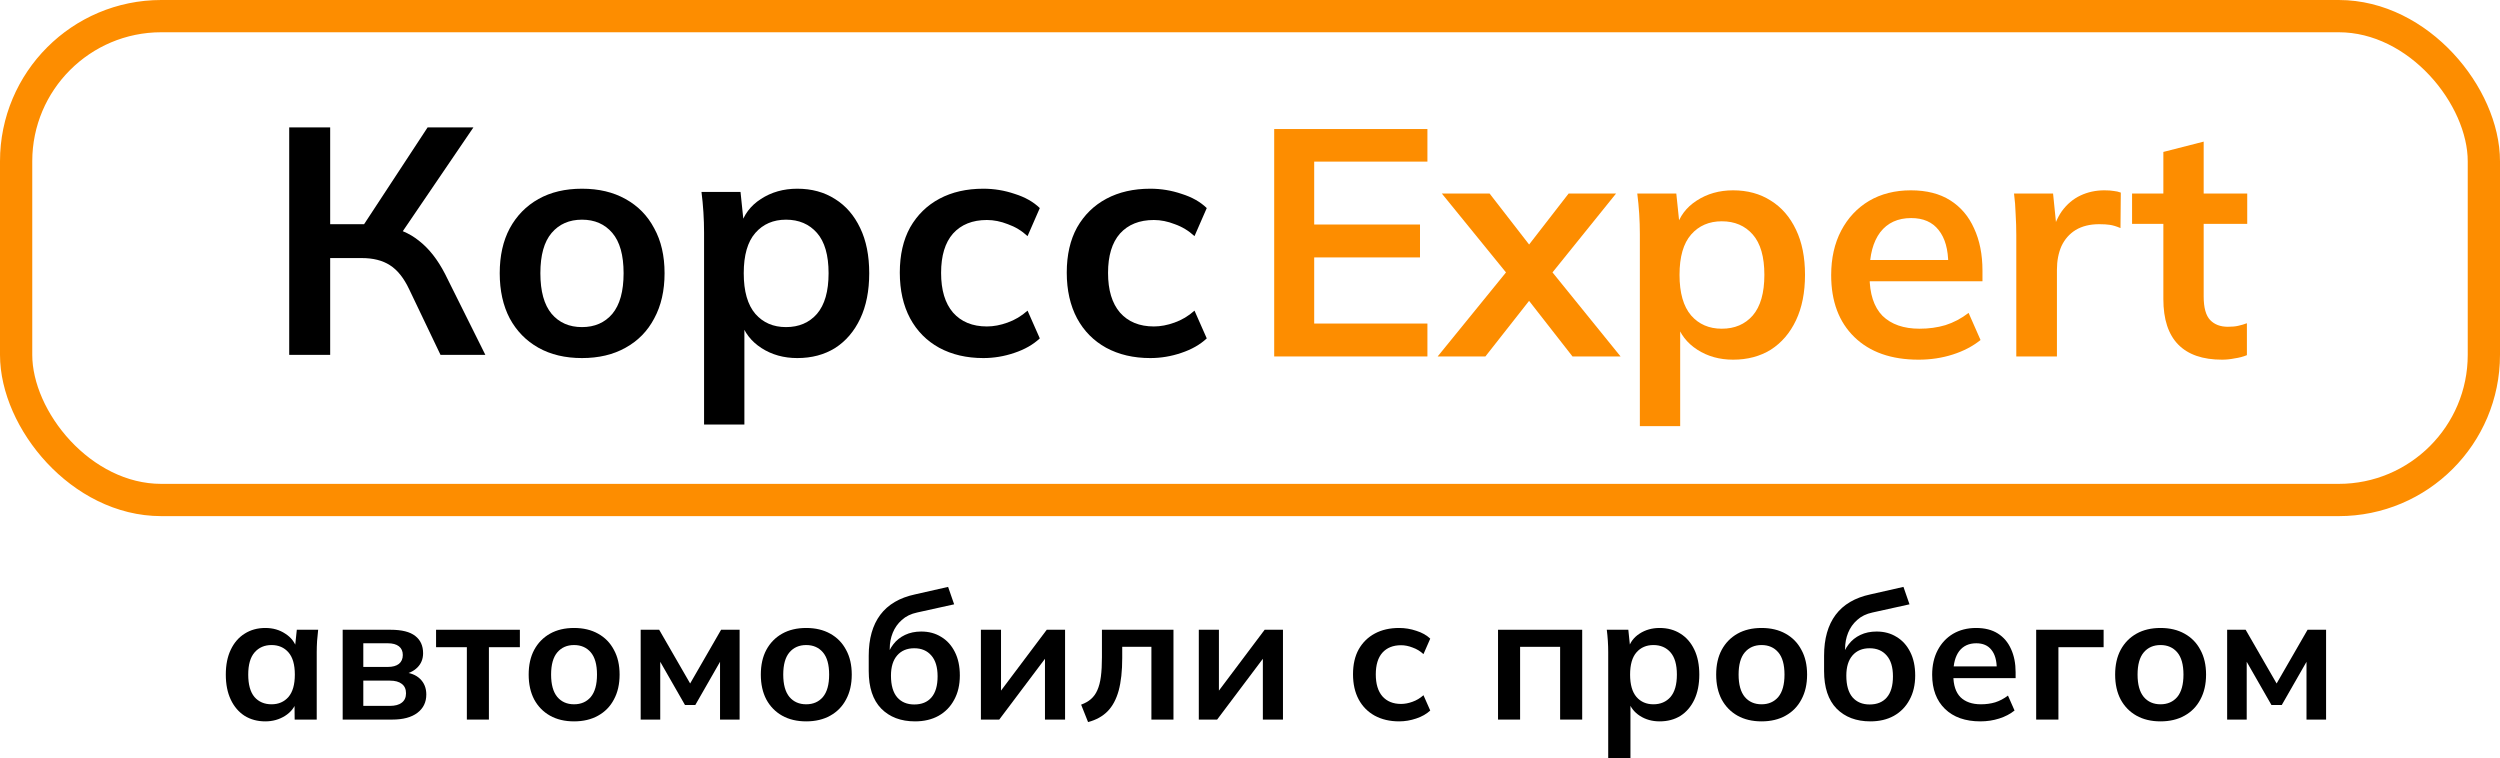 <?xml version="1.0" encoding="UTF-8"?> <svg xmlns="http://www.w3.org/2000/svg" width="155" height="47" viewBox="0 0 155 47" fill="none"> <path d="M16.449 44.725C15.964 44.725 15.537 44.611 15.169 44.383C14.802 44.148 14.515 43.813 14.309 43.379C14.103 42.945 14 42.427 14 41.824C14 41.221 14.103 40.706 14.309 40.28C14.515 39.846 14.802 39.515 15.169 39.287C15.537 39.052 15.964 38.934 16.449 38.934C16.92 38.934 17.332 39.052 17.685 39.287C18.045 39.515 18.284 39.824 18.402 40.214H18.28L18.402 39.045H19.726C19.703 39.273 19.681 39.504 19.659 39.74C19.645 39.975 19.637 40.206 19.637 40.434V44.614H18.269L18.258 43.467H18.391C18.273 43.85 18.034 44.155 17.674 44.383C17.313 44.611 16.905 44.725 16.449 44.725ZM16.835 43.666C17.269 43.666 17.619 43.515 17.883 43.214C18.148 42.905 18.28 42.442 18.28 41.824C18.28 41.206 18.148 40.747 17.883 40.445C17.619 40.144 17.269 39.993 16.835 39.993C16.401 39.993 16.052 40.144 15.787 40.445C15.522 40.747 15.39 41.206 15.39 41.824C15.39 42.442 15.519 42.905 15.776 43.214C16.041 43.515 16.394 43.666 16.835 43.666Z" fill="black"></path> <path d="M21.246 44.614V39.045H24.213C24.912 39.045 25.423 39.173 25.747 39.431C26.07 39.681 26.232 40.037 26.232 40.501C26.232 40.853 26.114 41.148 25.879 41.383C25.644 41.618 25.331 41.765 24.941 41.824V41.67C25.419 41.699 25.787 41.839 26.044 42.089C26.302 42.339 26.431 42.662 26.431 43.059C26.431 43.537 26.247 43.916 25.879 44.195C25.511 44.475 24.989 44.614 24.312 44.614H21.246ZM22.525 43.765H24.169C24.493 43.765 24.739 43.699 24.908 43.567C25.085 43.434 25.173 43.239 25.173 42.982C25.173 42.725 25.085 42.53 24.908 42.398C24.739 42.265 24.493 42.199 24.169 42.199H22.525V43.765ZM22.525 41.35H24.048C24.342 41.35 24.57 41.287 24.732 41.162C24.893 41.03 24.974 40.846 24.974 40.611C24.974 40.376 24.893 40.195 24.732 40.07C24.57 39.945 24.342 39.883 24.048 39.883H22.525V41.35Z" fill="black"></path> <path d="M28.945 44.614V40.126H27.036V39.045H32.232V40.126H30.312V44.614H28.945Z" fill="black"></path> <path d="M35.591 44.725C35.017 44.725 34.521 44.607 34.102 44.372C33.683 44.136 33.355 43.802 33.12 43.368C32.892 42.934 32.778 42.42 32.778 41.824C32.778 41.228 32.892 40.718 33.12 40.291C33.355 39.857 33.683 39.523 34.102 39.287C34.521 39.052 35.017 38.934 35.591 38.934C36.165 38.934 36.661 39.052 37.08 39.287C37.507 39.523 37.834 39.857 38.062 40.291C38.298 40.718 38.415 41.228 38.415 41.824C38.415 42.42 38.298 42.934 38.062 43.368C37.834 43.802 37.507 44.136 37.08 44.372C36.661 44.607 36.165 44.725 35.591 44.725ZM35.591 43.666C36.025 43.666 36.371 43.515 36.628 43.214C36.886 42.905 37.014 42.442 37.014 41.824C37.014 41.206 36.886 40.747 36.628 40.445C36.371 40.144 36.025 39.993 35.591 39.993C35.157 39.993 34.812 40.144 34.554 40.445C34.297 40.747 34.168 41.206 34.168 41.824C34.168 42.442 34.297 42.905 34.554 43.214C34.812 43.515 35.157 43.666 35.591 43.666Z" fill="black"></path> <path d="M39.722 44.614V39.045H40.869L42.789 42.376L44.708 39.045H45.856V44.614H44.642V40.589H44.896L43.109 43.71H42.469L40.682 40.589H40.935V44.614H39.722Z" fill="black"></path> <path d="M49.984 44.725C49.411 44.725 48.914 44.607 48.495 44.372C48.076 44.136 47.748 43.802 47.513 43.368C47.285 42.934 47.171 42.42 47.171 41.824C47.171 41.228 47.285 40.718 47.513 40.291C47.748 39.857 48.076 39.523 48.495 39.287C48.914 39.052 49.411 38.934 49.984 38.934C50.558 38.934 51.054 39.052 51.474 39.287C51.9 39.523 52.227 39.857 52.456 40.291C52.691 40.718 52.809 41.228 52.809 41.824C52.809 42.42 52.691 42.934 52.456 43.368C52.227 43.802 51.9 44.136 51.474 44.372C51.054 44.607 50.558 44.725 49.984 44.725ZM49.984 43.666C50.418 43.666 50.764 43.515 51.021 43.214C51.279 42.905 51.407 42.442 51.407 41.824C51.407 41.206 51.279 40.747 51.021 40.445C50.764 40.144 50.418 39.993 49.984 39.993C49.55 39.993 49.205 40.144 48.947 40.445C48.69 40.747 48.561 41.206 48.561 41.824C48.561 42.442 48.69 42.905 48.947 43.214C49.205 43.515 49.55 43.666 49.984 43.666Z" fill="black"></path> <path d="M56.73 44.725C55.855 44.725 55.156 44.46 54.634 43.931C54.119 43.401 53.861 42.626 53.861 41.603V40.655C53.861 39.603 54.1 38.758 54.578 38.118C55.057 37.479 55.777 37.056 56.741 36.85L58.782 36.387L59.157 37.468L56.862 37.975C56.48 38.056 56.163 38.21 55.913 38.438C55.663 38.659 55.476 38.923 55.351 39.232C55.226 39.541 55.163 39.872 55.163 40.225V40.809H54.976C55.057 40.478 55.193 40.192 55.384 39.949C55.575 39.699 55.818 39.504 56.112 39.365C56.406 39.225 56.741 39.155 57.116 39.155C57.587 39.155 57.998 39.265 58.351 39.486C58.712 39.699 58.995 40.012 59.201 40.423C59.407 40.828 59.51 41.313 59.51 41.879C59.51 42.46 59.392 42.964 59.157 43.39C58.929 43.817 58.605 44.148 58.186 44.383C57.774 44.611 57.289 44.725 56.73 44.725ZM56.686 43.677C57.142 43.677 57.495 43.534 57.745 43.247C58.002 42.953 58.131 42.515 58.131 41.934C58.131 41.368 58.002 40.938 57.745 40.644C57.487 40.343 57.134 40.192 56.686 40.192C56.237 40.192 55.884 40.339 55.627 40.633C55.369 40.927 55.24 41.346 55.24 41.89C55.24 42.486 55.369 42.934 55.627 43.236C55.884 43.53 56.237 43.677 56.686 43.677Z" fill="black"></path> <path d="M60.816 44.614V39.045H62.063V43.258H61.732L64.898 39.045H66.034V44.614H64.788V40.39H65.13L61.953 44.614H60.816Z" fill="black"></path> <path d="M67.46 44.769L67.03 43.688C67.272 43.6 67.475 43.486 67.636 43.346C67.806 43.199 67.938 43.015 68.034 42.795C68.137 42.567 68.21 42.287 68.254 41.956C68.298 41.618 68.32 41.218 68.32 40.754V39.045H72.755V44.614H71.387V40.103H69.578V40.798C69.578 41.6 69.505 42.273 69.358 42.817C69.21 43.353 68.982 43.78 68.674 44.096C68.365 44.412 67.96 44.636 67.46 44.769Z" fill="black"></path> <path d="M74.326 44.614V39.045H75.573V43.258H75.242L78.408 39.045H79.544V44.614H78.297V40.39H78.639L75.462 44.614H74.326Z" fill="black"></path> <path d="M86.744 44.725C86.17 44.725 85.667 44.607 85.233 44.372C84.806 44.136 84.475 43.802 84.24 43.368C84.004 42.927 83.887 42.405 83.887 41.802C83.887 41.199 84.004 40.684 84.24 40.258C84.483 39.831 84.817 39.504 85.244 39.276C85.67 39.048 86.17 38.934 86.744 38.934C87.112 38.934 87.469 38.993 87.814 39.111C88.167 39.221 88.454 39.383 88.675 39.596L88.255 40.556C88.057 40.372 87.833 40.236 87.582 40.148C87.34 40.052 87.101 40.004 86.865 40.004C86.373 40.004 85.987 40.159 85.707 40.468C85.435 40.776 85.299 41.225 85.299 41.813C85.299 42.401 85.435 42.853 85.707 43.17C85.987 43.486 86.373 43.644 86.865 43.644C87.093 43.644 87.329 43.6 87.572 43.511C87.822 43.423 88.049 43.287 88.255 43.103L88.675 44.052C88.447 44.265 88.156 44.431 87.803 44.548C87.457 44.666 87.104 44.725 86.744 44.725Z" fill="black"></path> <path d="M92.878 44.614V39.045H98.096V44.614H96.728V40.103H94.246V44.614H92.878Z" fill="black"></path> <path d="M99.709 46.997V40.434C99.709 40.206 99.702 39.975 99.687 39.74C99.672 39.504 99.65 39.273 99.621 39.045H100.956L101.077 40.214H100.956C101.066 39.824 101.298 39.515 101.651 39.287C102.011 39.052 102.427 38.934 102.897 38.934C103.39 38.934 103.82 39.052 104.188 39.287C104.556 39.515 104.843 39.846 105.049 40.28C105.254 40.706 105.357 41.221 105.357 41.824C105.357 42.427 105.254 42.945 105.049 43.379C104.843 43.813 104.556 44.148 104.188 44.383C103.82 44.611 103.39 44.725 102.897 44.725C102.434 44.725 102.026 44.611 101.673 44.383C101.32 44.155 101.084 43.85 100.967 43.467H101.088V46.997H99.709ZM102.511 43.666C102.952 43.666 103.305 43.515 103.57 43.214C103.835 42.905 103.967 42.442 103.967 41.824C103.967 41.206 103.835 40.747 103.57 40.445C103.305 40.144 102.952 39.993 102.511 39.993C102.077 39.993 101.728 40.144 101.463 40.445C101.198 40.747 101.066 41.206 101.066 41.824C101.066 42.442 101.198 42.905 101.463 43.214C101.728 43.515 102.077 43.666 102.511 43.666Z" fill="black"></path> <path d="M109.216 44.725C108.643 44.725 108.146 44.607 107.727 44.372C107.308 44.136 106.98 43.802 106.745 43.368C106.517 42.934 106.403 42.42 106.403 41.824C106.403 41.228 106.517 40.718 106.745 40.291C106.98 39.857 107.308 39.523 107.727 39.287C108.146 39.052 108.643 38.934 109.216 38.934C109.79 38.934 110.286 39.052 110.706 39.287C111.132 39.523 111.459 39.857 111.687 40.291C111.923 40.718 112.04 41.228 112.04 41.824C112.04 42.42 111.923 42.934 111.687 43.368C111.459 43.802 111.132 44.136 110.706 44.372C110.286 44.607 109.79 44.725 109.216 44.725ZM109.216 43.666C109.65 43.666 109.996 43.515 110.253 43.214C110.511 42.905 110.639 42.442 110.639 41.824C110.639 41.206 110.511 40.747 110.253 40.445C109.996 40.144 109.65 39.993 109.216 39.993C108.782 39.993 108.437 40.144 108.179 40.445C107.922 40.747 107.793 41.206 107.793 41.824C107.793 42.442 107.922 42.905 108.179 43.214C108.437 43.515 108.782 43.666 109.216 43.666Z" fill="black"></path> <path d="M115.962 44.725C115.086 44.725 114.388 44.46 113.866 43.931C113.351 43.401 113.093 42.626 113.093 41.603V40.655C113.093 39.603 113.332 38.758 113.81 38.118C114.289 37.479 115.009 37.056 115.973 36.85L118.014 36.387L118.389 37.468L116.094 37.975C115.712 38.056 115.395 38.21 115.145 38.438C114.895 38.659 114.708 38.923 114.583 39.232C114.458 39.541 114.395 39.872 114.395 40.225V40.809H114.208C114.289 40.478 114.425 40.192 114.616 39.949C114.807 39.699 115.05 39.504 115.344 39.365C115.638 39.225 115.973 39.155 116.348 39.155C116.818 39.155 117.23 39.265 117.583 39.486C117.944 39.699 118.227 40.012 118.433 40.423C118.639 40.828 118.742 41.313 118.742 41.879C118.742 42.46 118.624 42.964 118.389 43.39C118.161 43.817 117.837 44.148 117.418 44.383C117.006 44.611 116.521 44.725 115.962 44.725ZM115.918 43.677C116.374 43.677 116.727 43.534 116.977 43.247C117.234 42.953 117.363 42.515 117.363 41.934C117.363 41.368 117.234 40.938 116.977 40.644C116.719 40.343 116.366 40.192 115.918 40.192C115.469 40.192 115.116 40.339 114.858 40.633C114.601 40.927 114.472 41.346 114.472 41.89C114.472 42.486 114.601 42.934 114.858 43.236C115.116 43.53 115.469 43.677 115.918 43.677Z" fill="black"></path> <path d="M122.784 44.725C121.85 44.725 121.118 44.467 120.589 43.953C120.059 43.438 119.794 42.732 119.794 41.835C119.794 41.254 119.908 40.747 120.136 40.313C120.364 39.879 120.681 39.541 121.085 39.298C121.497 39.056 121.975 38.934 122.519 38.934C123.056 38.934 123.505 39.048 123.865 39.276C124.226 39.504 124.498 39.824 124.682 40.236C124.873 40.648 124.968 41.129 124.968 41.681V42.045H120.909V41.317H123.987L123.799 41.471C123.799 40.956 123.689 40.563 123.468 40.291C123.255 40.019 122.942 39.883 122.53 39.883C122.074 39.883 121.721 40.045 121.471 40.368C121.229 40.692 121.107 41.144 121.107 41.725V41.868C121.107 42.471 121.254 42.923 121.548 43.225C121.85 43.519 122.273 43.666 122.817 43.666C123.133 43.666 123.428 43.626 123.7 43.545C123.979 43.456 124.244 43.317 124.494 43.126L124.902 44.052C124.637 44.265 124.321 44.431 123.953 44.548C123.586 44.666 123.196 44.725 122.784 44.725Z" fill="black"></path> <path d="M126.243 44.614V39.045H130.424V40.126H127.622V44.614H126.243Z" fill="black"></path> <path d="M133.952 44.725C133.378 44.725 132.882 44.607 132.463 44.372C132.043 44.136 131.716 43.802 131.481 43.368C131.253 42.934 131.139 42.42 131.139 41.824C131.139 41.228 131.253 40.718 131.481 40.291C131.716 39.857 132.043 39.523 132.463 39.287C132.882 39.052 133.378 38.934 133.952 38.934C134.526 38.934 135.022 39.052 135.441 39.287C135.868 39.523 136.195 39.857 136.423 40.291C136.658 40.718 136.776 41.228 136.776 41.824C136.776 42.42 136.658 42.934 136.423 43.368C136.195 43.802 135.868 44.136 135.441 44.372C135.022 44.607 134.526 44.725 133.952 44.725ZM133.952 43.666C134.386 43.666 134.731 43.515 134.989 43.214C135.246 42.905 135.375 42.442 135.375 41.824C135.375 41.206 135.246 40.747 134.989 40.445C134.731 40.144 134.386 39.993 133.952 39.993C133.518 39.993 133.172 40.144 132.915 40.445C132.658 40.747 132.529 41.206 132.529 41.824C132.529 42.442 132.658 42.905 132.915 43.214C133.172 43.515 133.518 43.666 133.952 43.666Z" fill="black"></path> <path d="M138.083 44.614V39.045H139.23L141.15 42.376L143.069 39.045H144.217V44.614H143.003V40.589H143.257L141.47 43.71H140.83L139.043 40.589H139.296V44.614H138.083Z" fill="black"></path> <path d="M17.931 22V7.9H20.471V13.9H22.871L22.351 14.24L26.511 7.9H29.351L24.711 14.72L23.731 14C24.637 14.133 25.391 14.447 25.991 14.94C26.604 15.42 27.137 16.1 27.591 16.98L30.091 22H27.311L25.371 17.94C25.037 17.233 24.637 16.733 24.171 16.44C23.717 16.147 23.137 16 22.431 16H20.471V22H17.931Z" fill="black"></path> <path d="M36.083 22.2C35.043 22.2 34.143 21.987 33.383 21.56C32.623 21.133 32.03 20.527 31.603 19.74C31.19 18.953 30.983 18.02 30.983 16.94C30.983 15.86 31.19 14.933 31.603 14.16C32.03 13.373 32.623 12.767 33.383 12.34C34.143 11.913 35.043 11.7 36.083 11.7C37.123 11.7 38.023 11.913 38.783 12.34C39.556 12.767 40.15 13.373 40.563 14.16C40.99 14.933 41.203 15.86 41.203 16.94C41.203 18.02 40.99 18.953 40.563 19.74C40.15 20.527 39.556 21.133 38.783 21.56C38.023 21.987 37.123 22.2 36.083 22.2ZM36.083 20.28C36.87 20.28 37.496 20.007 37.963 19.46C38.43 18.9 38.663 18.06 38.663 16.94C38.663 15.82 38.43 14.987 37.963 14.44C37.496 13.893 36.87 13.62 36.083 13.62C35.296 13.62 34.67 13.893 34.203 14.44C33.736 14.987 33.503 15.82 33.503 16.94C33.503 18.06 33.736 18.9 34.203 19.46C34.67 20.007 35.296 20.28 36.083 20.28Z" fill="black"></path> <path d="M43.652 26.32V14.42C43.652 14.007 43.639 13.587 43.612 13.16C43.585 12.733 43.545 12.313 43.492 11.9H45.912L46.132 14.02H45.912C46.112 13.313 46.532 12.753 47.172 12.34C47.825 11.913 48.579 11.7 49.432 11.7C50.325 11.7 51.105 11.913 51.772 12.34C52.439 12.753 52.959 13.353 53.332 14.14C53.705 14.913 53.892 15.847 53.892 16.94C53.892 18.033 53.705 18.973 53.332 19.76C52.959 20.547 52.439 21.153 51.772 21.58C51.105 21.993 50.325 22.2 49.432 22.2C48.592 22.2 47.852 21.993 47.212 21.58C46.572 21.167 46.145 20.613 45.932 19.92H46.152V26.32H43.652ZM48.732 20.28C49.532 20.28 50.172 20.007 50.652 19.46C51.132 18.9 51.372 18.06 51.372 16.94C51.372 15.82 51.132 14.987 50.652 14.44C50.172 13.893 49.532 13.62 48.732 13.62C47.945 13.62 47.312 13.893 46.832 14.44C46.352 14.987 46.112 15.82 46.112 16.94C46.112 18.06 46.352 18.9 46.832 19.46C47.312 20.007 47.945 20.28 48.732 20.28Z" fill="black"></path> <path d="M60.968 22.2C59.928 22.2 59.014 21.987 58.228 21.56C57.454 21.133 56.854 20.527 56.428 19.74C56.001 18.94 55.788 17.993 55.788 16.9C55.788 15.807 56.001 14.873 56.428 14.1C56.868 13.327 57.474 12.733 58.248 12.32C59.021 11.907 59.928 11.7 60.968 11.7C61.634 11.7 62.281 11.807 62.908 12.02C63.548 12.22 64.068 12.513 64.468 12.9L63.708 14.64C63.348 14.307 62.941 14.06 62.488 13.9C62.048 13.727 61.614 13.64 61.188 13.64C60.294 13.64 59.594 13.92 59.088 14.48C58.594 15.04 58.348 15.853 58.348 16.92C58.348 17.987 58.594 18.807 59.088 19.38C59.594 19.953 60.294 20.24 61.188 20.24C61.601 20.24 62.028 20.16 62.468 20C62.921 19.84 63.334 19.593 63.708 19.26L64.468 20.98C64.054 21.367 63.528 21.667 62.888 21.88C62.261 22.093 61.621 22.2 60.968 22.2Z" fill="black"></path> <path d="M71.319 22.2C70.279 22.2 69.366 21.987 68.579 21.56C67.806 21.133 67.206 20.527 66.779 19.74C66.353 18.94 66.139 17.993 66.139 16.9C66.139 15.807 66.353 14.873 66.779 14.1C67.219 13.327 67.826 12.733 68.599 12.32C69.373 11.907 70.279 11.7 71.319 11.7C71.986 11.7 72.633 11.807 73.259 12.02C73.899 12.22 74.419 12.513 74.819 12.9L74.059 14.64C73.699 14.307 73.293 14.06 72.839 13.9C72.399 13.727 71.966 13.64 71.539 13.64C70.646 13.64 69.946 13.92 69.439 14.48C68.946 15.04 68.699 15.853 68.699 16.92C68.699 17.987 68.946 18.807 69.439 19.38C69.946 19.953 70.646 20.24 71.539 20.24C71.953 20.24 72.379 20.16 72.819 20C73.273 19.84 73.686 19.593 74.059 19.26L74.819 20.98C74.406 21.367 73.879 21.667 73.239 21.88C72.613 22.093 71.973 22.2 71.319 22.2Z" fill="black"></path> <path d="M79 22.1V8H88.5V10.02H81.48V13.92H88.04V15.96H81.48V20.06H88.5V22.1H79Z" fill="#FD8D00"></path> <path d="M89.135 22.1L93.835 16.32V17.46L89.394 12H92.355L95.254 15.74H94.355L97.254 12H100.195L95.794 17.46V16.32L100.475 22.1H97.495L94.355 18.08H95.254L92.094 22.1H89.135Z" fill="#FD8D00"></path> <path d="M101.671 26.42V14.52C101.671 14.107 101.658 13.687 101.631 13.26C101.604 12.833 101.564 12.413 101.511 12H103.931L104.151 14.12H103.931C104.131 13.413 104.551 12.853 105.191 12.44C105.844 12.013 106.598 11.8 107.451 11.8C108.344 11.8 109.124 12.013 109.791 12.44C110.458 12.853 110.978 13.453 111.351 14.24C111.724 15.013 111.911 15.947 111.911 17.04C111.911 18.133 111.724 19.073 111.351 19.86C110.978 20.647 110.458 21.253 109.791 21.68C109.124 22.093 108.344 22.3 107.451 22.3C106.611 22.3 105.871 22.093 105.231 21.68C104.591 21.267 104.164 20.713 103.951 20.02H104.171V26.42H101.671ZM106.751 20.38C107.551 20.38 108.191 20.107 108.671 19.56C109.151 19 109.391 18.16 109.391 17.04C109.391 15.92 109.151 15.087 108.671 14.54C108.191 13.993 107.551 13.72 106.751 13.72C105.964 13.72 105.331 13.993 104.851 14.54C104.371 15.087 104.131 15.92 104.131 17.04C104.131 18.16 104.371 19 104.851 19.56C105.331 20.107 105.964 20.38 106.751 20.38Z" fill="#FD8D00"></path> <path d="M118.953 22.3C117.26 22.3 115.933 21.833 114.973 20.9C114.013 19.967 113.533 18.687 113.533 17.06C113.533 16.007 113.74 15.087 114.153 14.3C114.567 13.513 115.14 12.9 115.873 12.46C116.62 12.02 117.487 11.8 118.473 11.8C119.447 11.8 120.26 12.007 120.913 12.42C121.567 12.833 122.06 13.413 122.393 14.16C122.74 14.907 122.913 15.78 122.913 16.78V17.44H115.553V16.12H121.133L120.793 16.4C120.793 15.467 120.593 14.753 120.193 14.26C119.807 13.767 119.24 13.52 118.493 13.52C117.667 13.52 117.027 13.813 116.573 14.4C116.133 14.987 115.913 15.807 115.913 16.86V17.12C115.913 18.213 116.18 19.033 116.713 19.58C117.26 20.113 118.027 20.38 119.013 20.38C119.587 20.38 120.12 20.307 120.613 20.16C121.12 20 121.6 19.747 122.053 19.4L122.793 21.08C122.313 21.467 121.74 21.767 121.073 21.98C120.407 22.193 119.7 22.3 118.953 22.3Z" fill="#FD8D00"></path> <path d="M125.01 22.1V14.58C125.01 14.153 124.997 13.72 124.97 13.28C124.957 12.84 124.924 12.413 124.87 12H127.29L127.57 14.76H127.17C127.304 14.093 127.524 13.54 127.83 13.1C128.15 12.66 128.537 12.333 128.99 12.12C129.444 11.907 129.937 11.8 130.47 11.8C130.71 11.8 130.904 11.813 131.05 11.84C131.197 11.853 131.344 11.887 131.49 11.94L131.47 14.14C131.217 14.033 130.997 13.967 130.81 13.94C130.637 13.913 130.417 13.9 130.15 13.9C129.577 13.9 129.09 14.02 128.69 14.26C128.304 14.5 128.01 14.833 127.81 15.26C127.624 15.687 127.53 16.173 127.53 16.72V22.1H125.01Z" fill="#FD8D00"></path> <path d="M137.768 22.3C136.568 22.3 135.662 21.987 135.048 21.36C134.435 20.733 134.128 19.793 134.128 18.54V13.88H132.188V12H134.128V9.42L136.628 8.78V12H139.328V13.88H136.628V18.38C136.628 19.073 136.762 19.56 137.028 19.84C137.295 20.12 137.662 20.26 138.128 20.26C138.382 20.26 138.595 20.24 138.768 20.2C138.955 20.16 139.135 20.107 139.308 20.04V22.02C139.082 22.113 138.828 22.18 138.548 22.22C138.282 22.273 138.022 22.3 137.768 22.3Z" fill="#FD8D00"></path> <rect x="1" y="1" width="153" height="30" rx="9" stroke="#FD8D00" stroke-width="2"></rect> </svg> 